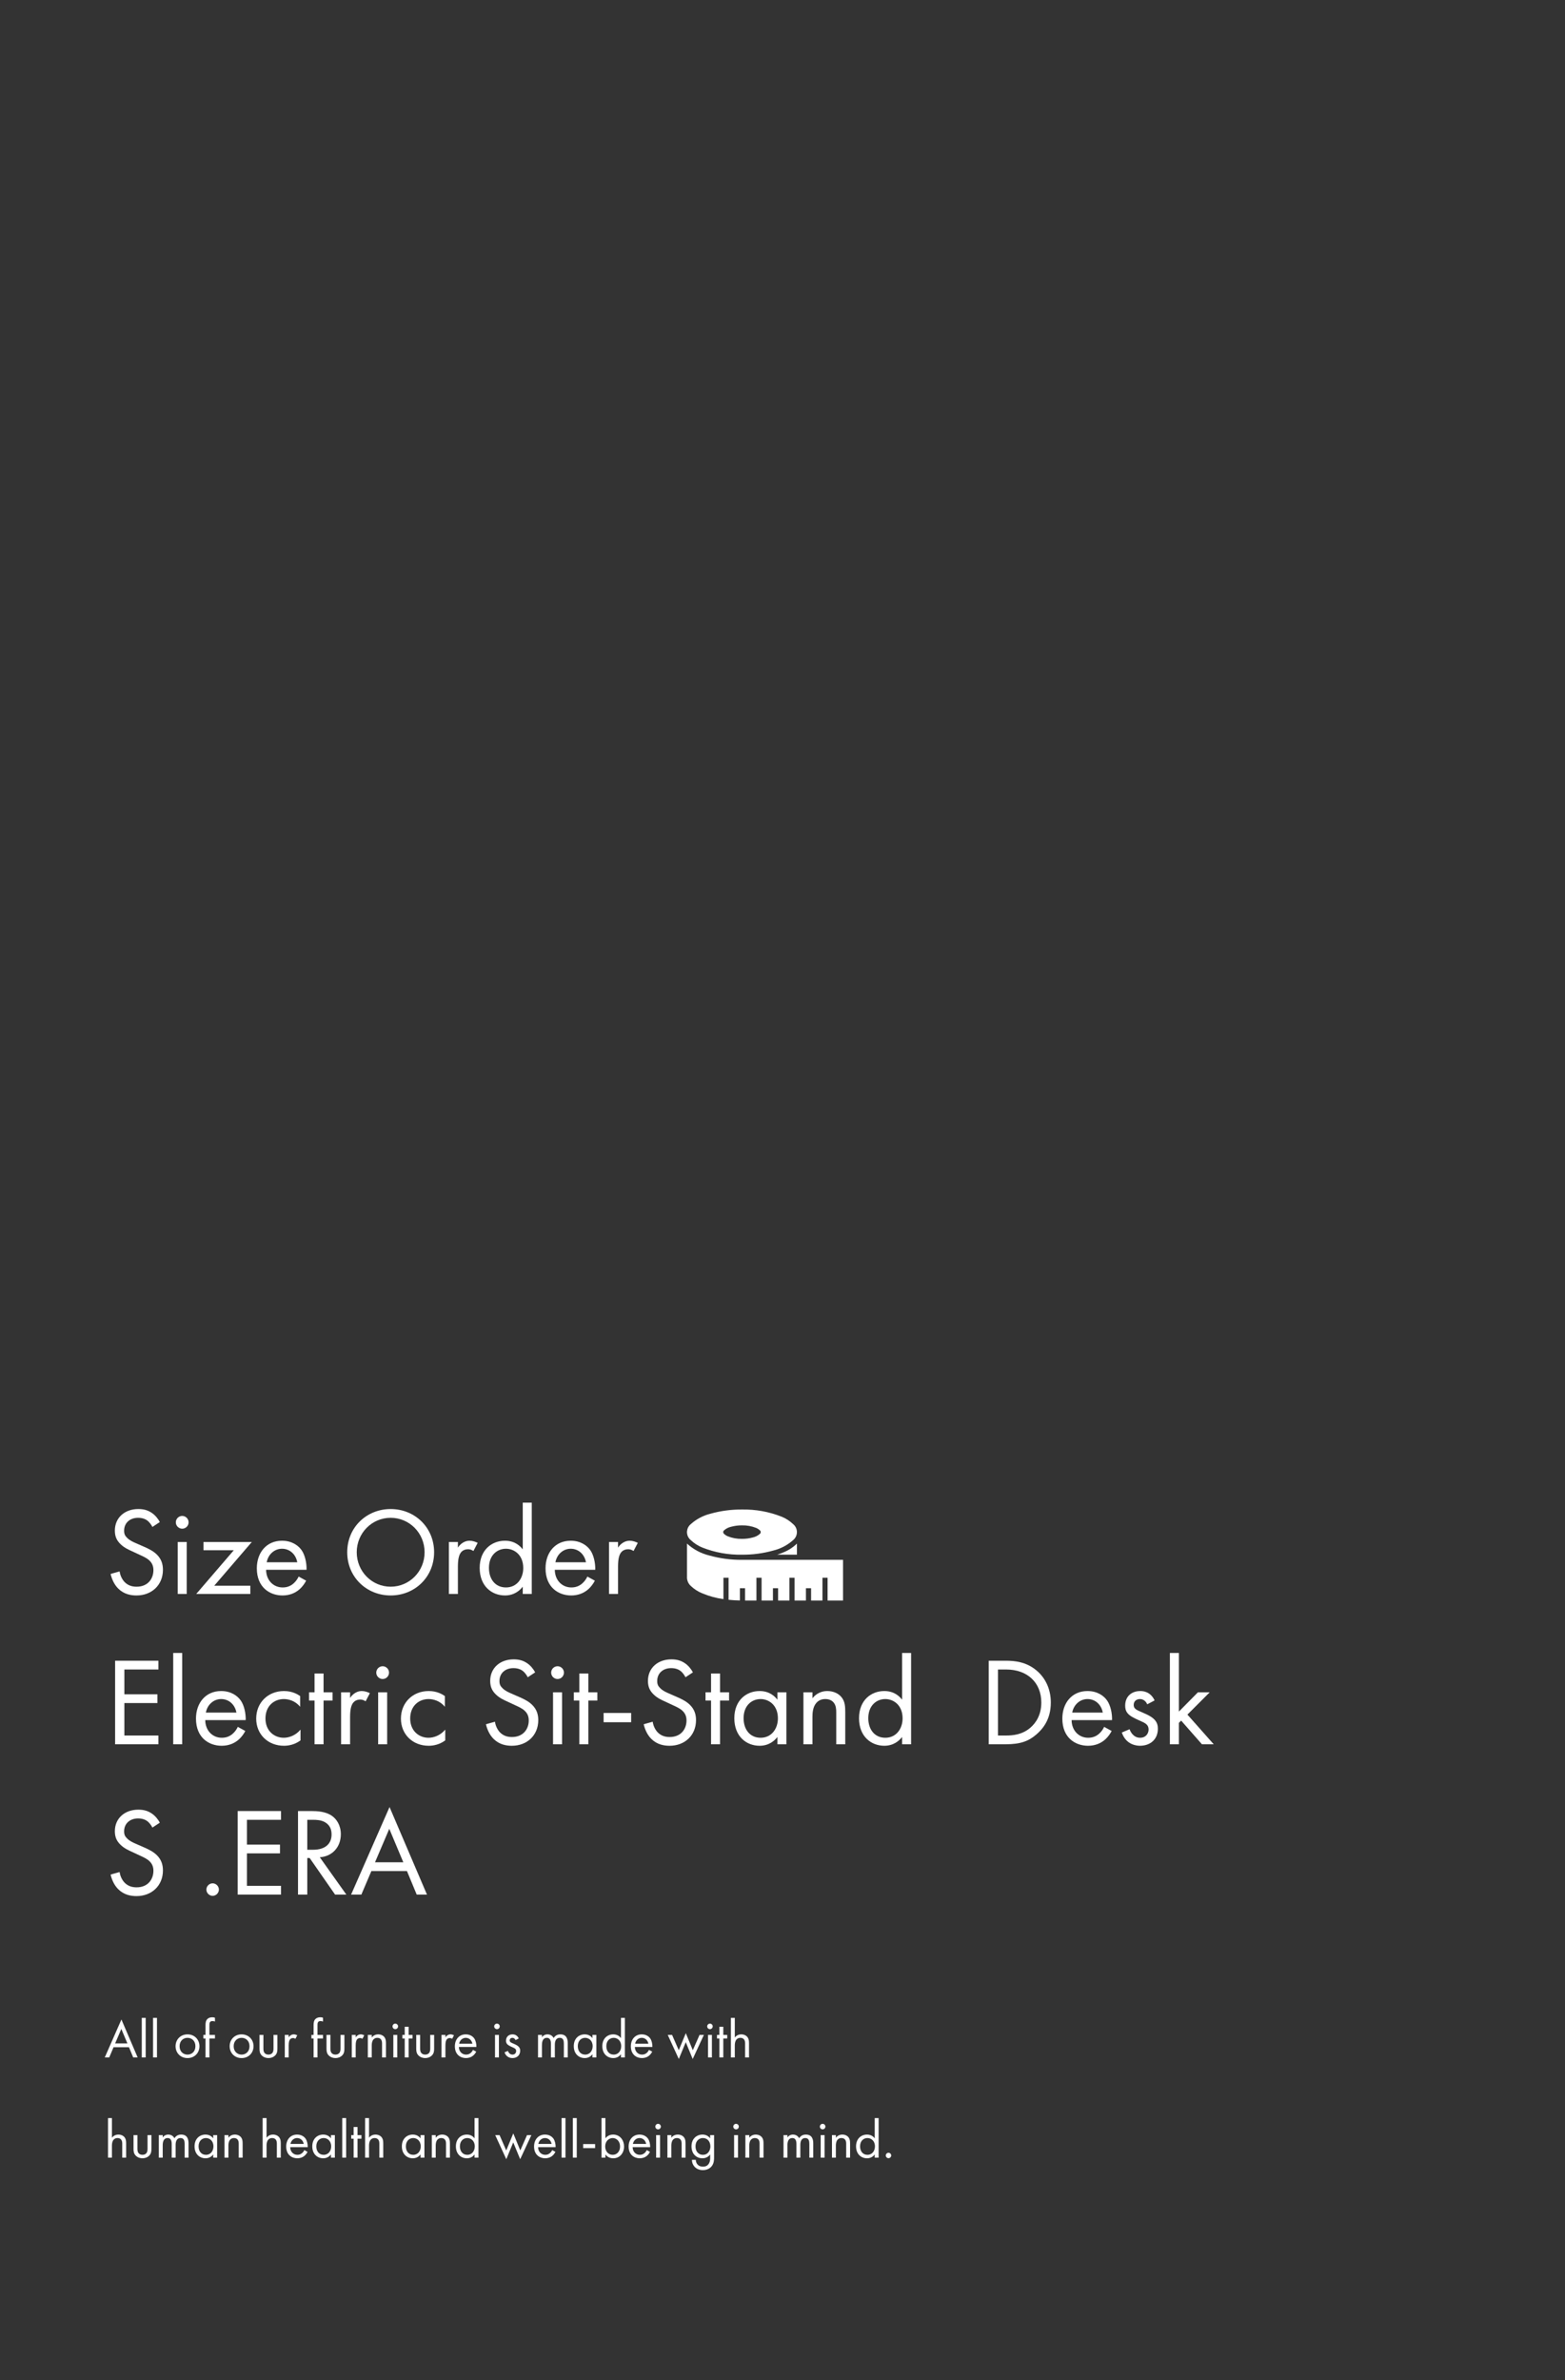 <?xml version="1.0" encoding="UTF-8"?>
<svg xmlns="http://www.w3.org/2000/svg" version="1.1" viewBox="0 0 750 1140">
  <rect x="0" y="0" width="750" height="1140" fill="#333333" stroke="none"/>
  <defs>
    <style>
      .cls-1 {
        isolation: isolate;
      }

      .cls-2 {
        fill: #fff;
      }
    </style>
  </defs>
  <!-- Generator: Adobe Illustrator 28.6.0, SVG Export Plug-In . SVG Version: 1.2.0 Build 709)  -->
  <g>
    <g id="_レイヤー_1" data-name="レイヤー_1">
      <g id="Size_Order_Feight_Adjustable_Desk_S_.ERA" class="cls-1">
        <g class="cls-1">
          <path class="cls-2" d="M73.042,731.395c-.54-1.08-1.44-2.279-2.34-3-.78-.6-2.22-1.38-4.5-1.38-3.96,0-6.72,2.46-6.72,6.18,0,1.561.42,2.46,1.5,3.48,1.2,1.199,2.7,1.859,4.2,2.52l3.84,1.68c2.34,1.021,4.5,2.101,6.18,3.78,2.04,2.04,2.88,4.38,2.88,7.26,0,7.38-5.46,12.299-12.66,12.299-2.64,0-5.94-.539-8.7-3.239-1.98-1.92-3.18-4.68-3.72-7.08l4.32-1.2c.3,2.101,1.26,3.9,2.4,5.101,1.74,1.739,3.72,2.22,5.76,2.22,5.459,0,8.04-3.9,8.04-7.92,0-1.8-.54-3.359-1.98-4.68-1.14-1.08-2.7-1.8-4.8-2.76l-3.6-1.68c-1.56-.721-3.54-1.561-5.34-3.3-1.74-1.681-2.76-3.54-2.76-6.54,0-6.18,4.74-10.319,11.219-10.319,2.46,0,4.44.479,6.42,1.8,1.62,1.08,3,2.699,3.9,4.439l-3.54,2.34Z"/>
          <path class="cls-2" d="M87.322,726.115c1.68,0,3.06,1.38,3.06,3.06s-1.38,3.06-3.06,3.06-3.06-1.38-3.06-3.06,1.38-3.06,3.06-3.06ZM89.482,738.595v24.898h-4.32v-24.898h4.32Z"/>
          <path class="cls-2" d="M102.681,759.533h17.279v3.96h-25.919l17.999-20.938h-14.519v-3.96h23.159l-17.999,20.938Z"/>
          <path class="cls-2" d="M146.72,757.134c-.72,1.38-1.8,2.88-3.06,4.02-2.28,2.04-5.1,3.06-8.28,3.06-6,0-12.299-3.779-12.299-13.019,0-7.44,4.56-13.2,12.06-13.2,4.859,0,7.919,2.4,9.419,4.561,1.56,2.22,2.46,6.06,2.34,9.359h-19.379c.06,5.159,3.6,8.459,7.92,8.459,2.04,0,3.66-.6,5.1-1.8,1.14-.96,2.04-2.22,2.58-3.42l3.6,1.98ZM142.46,748.314c-.72-3.9-3.66-6.48-7.319-6.48s-6.66,2.76-7.32,6.48h14.639Z"/>
          <path class="cls-2" d="M166.4,743.515c0-11.94,9.299-20.699,20.819-20.699s20.82,8.759,20.82,20.699c0,11.879-9.24,20.698-20.82,20.698s-20.819-8.819-20.819-20.698ZM170.959,743.515c0,9.179,7.26,16.499,16.259,16.499s16.259-7.32,16.259-16.499-7.26-16.5-16.259-16.5-16.259,7.32-16.259,16.5Z"/>
          <path class="cls-2" d="M215.12,738.595h4.319v2.699c.42-.659,2.28-3.3,5.64-3.3,1.32,0,2.761.48,3.84,1.021l-2.04,3.899c-.959-.66-1.859-.84-2.52-.84-1.74,0-2.819.72-3.479,1.56-.72.96-1.44,2.641-1.44,6.72v13.14h-4.319v-24.898Z"/>
          <path class="cls-2" d="M250.519,719.755h4.319v43.738h-4.319v-3.479c-1.44,1.859-4.14,4.199-8.52,4.199-6.3,0-12.12-4.439-12.12-13.199,0-8.579,5.76-13.02,12.12-13.02,4.8,0,7.38,2.641,8.52,4.14v-22.379ZM234.32,751.014c0,5.34,3,9.359,8.159,9.359,5.28,0,8.28-4.379,8.28-9.299,0-6.42-4.44-9.24-8.28-9.24-4.26,0-8.159,3.12-8.159,9.18Z"/>
          <path class="cls-2" d="M285.078,757.134c-.721,1.38-1.8,2.88-3.061,4.02-2.279,2.04-5.1,3.06-8.279,3.06-6,0-12.3-3.779-12.3-13.019,0-7.44,4.561-13.2,12.06-13.2,4.86,0,7.92,2.4,9.42,4.561,1.56,2.22,2.46,6.06,2.34,9.359h-19.379c.06,5.159,3.6,8.459,7.92,8.459,2.039,0,3.659-.6,5.1-1.8,1.14-.96,2.04-2.22,2.58-3.42l3.6,1.98ZM280.818,748.314c-.721-3.9-3.66-6.48-7.32-6.48s-6.659,2.76-7.319,6.48h14.64Z"/>
          <path class="cls-2" d="M291.858,738.595h4.319v2.699c.42-.659,2.28-3.3,5.64-3.3,1.32,0,2.761.48,3.84,1.021l-2.04,3.899c-.959-.66-1.859-.84-2.52-.84-1.74,0-2.819.72-3.479,1.56-.72.96-1.44,2.641-1.44,6.72v13.14h-4.319v-24.898Z"/>
        </g>
        <g class="cls-1">
          <path class="cls-2" d="M75.921,799.675h-16.319v11.88h15.839v4.199h-15.839v15.54h16.319v4.199h-20.759v-40.019h20.759v4.2Z"/>
          <path class="cls-2" d="M87.322,791.755v43.738h-4.319v-43.738h4.319Z"/>
          <path class="cls-2" d="M117.561,829.134c-.72,1.38-1.8,2.88-3.06,4.02-2.28,2.04-5.1,3.06-8.28,3.06-6,0-12.299-3.779-12.299-13.019,0-7.44,4.56-13.2,12.06-13.2,4.86,0,7.919,2.4,9.419,4.561,1.56,2.22,2.46,6.06,2.34,9.359h-19.379c.06,5.159,3.6,8.459,7.919,8.459,2.04,0,3.66-.6,5.1-1.8,1.14-.96,2.04-2.22,2.58-3.42l3.6,1.98ZM113.301,820.314c-.72-3.9-3.66-6.48-7.319-6.48s-6.66,2.76-7.32,6.48h14.639Z"/>
          <path class="cls-2" d="M143.84,817.554c-2.28-2.88-5.58-3.72-7.8-3.72-4.62,0-8.819,3.24-8.819,9.3s4.319,9.239,8.759,9.239c2.58,0,5.76-1.14,8.04-3.899v5.16c-2.7,1.979-5.58,2.579-7.919,2.579-7.74,0-13.319-5.52-13.319-13.019,0-7.62,5.64-13.2,13.319-13.2,3.96,0,6.54,1.561,7.74,2.4v5.159Z"/>
          <path class="cls-2" d="M155.06,814.555v20.938h-4.32v-20.938h-2.64v-3.96h2.64v-9h4.32v9h4.32v3.96h-4.32Z"/>
          <path class="cls-2" d="M163.459,810.595h4.32v2.699c.42-.659,2.28-3.3,5.64-3.3,1.32,0,2.76.48,3.84,1.021l-2.04,3.899c-.96-.66-1.86-.84-2.52-.84-1.74,0-2.82.72-3.48,1.56-.72.96-1.439,2.641-1.439,6.72v13.14h-4.32v-24.898Z"/>
          <path class="cls-2" d="M183.379,798.115c1.68,0,3.06,1.38,3.06,3.06s-1.38,3.06-3.06,3.06-3.06-1.38-3.06-3.06,1.38-3.06,3.06-3.06ZM185.539,810.595v24.898h-4.319v-24.898h4.319Z"/>
          <path class="cls-2" d="M213.198,817.554c-2.28-2.88-5.58-3.72-7.8-3.72-4.62,0-8.819,3.24-8.819,9.3s4.319,9.239,8.76,9.239c2.579,0,5.76-1.14,8.039-3.899v5.16c-2.699,1.979-5.579,2.579-7.919,2.579-7.74,0-13.32-5.52-13.32-13.019,0-7.62,5.641-13.2,13.32-13.2,3.959,0,6.539,1.561,7.739,2.4v5.159Z"/>
          <path class="cls-2" d="M252.917,803.395c-.54-1.08-1.44-2.279-2.34-3-.78-.6-2.22-1.38-4.5-1.38-3.96,0-6.72,2.46-6.72,6.18,0,1.561.42,2.46,1.5,3.48,1.2,1.199,2.7,1.859,4.2,2.52l3.84,1.68c2.34,1.021,4.499,2.101,6.18,3.78,2.04,2.04,2.88,4.38,2.88,7.26,0,7.38-5.46,12.299-12.66,12.299-2.64,0-5.939-.539-8.699-3.239-1.979-1.92-3.18-4.68-3.72-7.08l4.319-1.2c.301,2.101,1.261,3.9,2.4,5.101,1.74,1.739,3.72,2.22,5.76,2.22,5.46,0,8.039-3.9,8.039-7.92,0-1.8-.539-3.359-1.979-4.68-1.14-1.08-2.7-1.8-4.8-2.76l-3.6-1.68c-1.561-.721-3.54-1.561-5.34-3.3-1.74-1.681-2.76-3.54-2.76-6.54,0-6.18,4.739-10.319,11.22-10.319,2.46,0,4.439.479,6.419,1.8,1.62,1.08,3,2.699,3.9,4.439l-3.54,2.34Z"/>
          <path class="cls-2" d="M267.197,798.115c1.68,0,3.06,1.38,3.06,3.06s-1.38,3.06-3.06,3.06-3.061-1.38-3.061-3.06,1.38-3.06,3.061-3.06ZM269.356,810.595v24.898h-4.319v-24.898h4.319Z"/>
          <path class="cls-2" d="M281.956,814.555v20.938h-4.319v-20.938h-2.641v-3.96h2.641v-9h4.319v9h4.32v3.96h-4.32Z"/>
          <path class="cls-2" d="M289.276,820.494h13.199v4.439h-13.199v-4.439Z"/>
          <path class="cls-2" d="M328.514,803.395c-.54-1.08-1.44-2.279-2.34-3-.78-.6-2.22-1.38-4.5-1.38-3.96,0-6.72,2.46-6.72,6.18,0,1.561.42,2.46,1.5,3.48,1.2,1.199,2.7,1.859,4.2,2.52l3.84,1.68c2.34,1.021,4.499,2.101,6.18,3.78,2.04,2.04,2.88,4.38,2.88,7.26,0,7.38-5.46,12.299-12.66,12.299-2.64,0-5.939-.539-8.699-3.239-1.979-1.92-3.18-4.68-3.72-7.08l4.319-1.2c.301,2.101,1.261,3.9,2.4,5.101,1.74,1.739,3.72,2.22,5.76,2.22,5.46,0,8.039-3.9,8.039-7.92,0-1.8-.539-3.359-1.979-4.68-1.14-1.08-2.7-1.8-4.8-2.76l-3.6-1.68c-1.561-.721-3.54-1.561-5.34-3.3-1.74-1.681-2.76-3.54-2.76-6.54,0-6.18,4.739-10.319,11.22-10.319,2.46,0,4.439.479,6.419,1.8,1.62,1.08,3,2.699,3.9,4.439l-3.54,2.34Z"/>
          <path class="cls-2" d="M345.074,814.555v20.938h-4.319v-20.938h-2.641v-3.96h2.641v-9h4.319v9h4.32v3.96h-4.32Z"/>
          <path class="cls-2" d="M372.553,810.595h4.32v24.898h-4.32v-3.479c-1.44,1.859-4.14,4.199-8.52,4.199-6.3,0-12.12-4.439-12.12-13.199,0-8.579,5.76-13.02,12.12-13.02,4.8,0,7.38,2.641,8.52,4.14v-3.539ZM356.354,823.014c0,5.34,3,9.359,8.159,9.359,5.28,0,8.28-4.379,8.28-9.299,0-6.42-4.44-9.24-8.28-9.24-4.26,0-8.159,3.12-8.159,9.18Z"/>
          <path class="cls-2" d="M385.034,810.595h4.319v2.88c.78-1.021,3-3.48,7.14-3.48,2.94,0,5.64,1.2,7.14,3.42,1.261,1.86,1.44,3.9,1.44,6.66v15.419h-4.32v-15.299c0-1.5-.12-3.24-1.14-4.561-.84-1.079-2.16-1.8-4.08-1.8-1.5,0-3.119.42-4.38,1.92-1.68,1.98-1.8,4.92-1.8,6.72v13.02h-4.319v-24.898Z"/>
          <path class="cls-2" d="M432.312,791.755h4.319v43.738h-4.319v-3.479c-1.44,1.859-4.14,4.199-8.52,4.199-6.3,0-12.12-4.439-12.12-13.199,0-8.579,5.76-13.02,12.12-13.02,4.8,0,7.38,2.641,8.52,4.14v-22.379ZM416.113,823.014c0,5.34,3,9.359,8.159,9.359,5.28,0,8.28-4.379,8.28-9.299,0-6.42-4.44-9.24-8.28-9.24-4.26,0-8.159,3.12-8.159,9.18Z"/>
          <path class="cls-2" d="M473.831,795.475h8.159c4.02,0,9.72.42,14.76,4.681,3.659,3.06,6.84,8.159,6.84,15.359,0,8.399-4.141,12.899-7.021,15.359-3.659,3.119-7.499,4.619-14.639,4.619h-8.1v-40.019ZM478.271,831.294h3.899c3.181,0,7.561-.36,11.46-3.601,3-2.52,5.399-6.479,5.399-12.179,0-9.6-6.72-15.84-16.859-15.84h-3.899v31.619Z"/>
          <path class="cls-2" d="M532.749,829.134c-.72,1.38-1.8,2.88-3.061,4.02-2.279,2.04-5.1,3.06-8.279,3.06-6,0-12.3-3.779-12.3-13.019,0-7.44,4.561-13.2,12.06-13.2,4.86,0,7.92,2.4,9.42,4.561,1.56,2.22,2.46,6.06,2.34,9.359h-19.379c.06,5.159,3.6,8.459,7.919,8.459,2.04,0,3.66-.6,5.101-1.8,1.14-.96,2.04-2.22,2.579-3.42l3.601,1.98ZM528.489,820.314c-.721-3.9-3.66-6.48-7.32-6.48s-6.659,2.76-7.319,6.48h14.64Z"/>
          <path class="cls-2" d="M549.789,816.354c-.601-1.44-1.86-2.521-3.48-2.521-1.56,0-3,.9-3,2.82,0,1.8,1.2,2.34,4.021,3.54,3.6,1.5,5.279,2.64,6.239,3.84,1.08,1.319,1.32,2.64,1.32,4.02,0,5.22-3.78,8.159-8.58,8.159-1.02,0-6.6-.119-8.699-6.359l3.72-1.56c.479,1.319,1.92,4.079,5.04,4.079,2.819,0,4.079-2.1,4.079-3.959,0-2.34-1.68-3.12-4.02-4.141-3-1.319-4.92-2.279-6.06-3.659-.96-1.2-1.14-2.4-1.14-3.66,0-4.38,3.06-6.96,7.259-6.96,1.32,0,4.86.24,6.84,4.5l-3.539,1.86Z"/>
          <path class="cls-2" d="M564.968,791.755v28.079l9.12-9.239h5.64l-10.68,10.68,12.6,14.219h-5.64l-9.96-11.339-1.08,1.079v10.26h-4.319v-43.738h4.319Z"/>
        </g>
        <g class="cls-1">
          <path class="cls-2" d="M73.042,875.395c-.54-1.08-1.44-2.279-2.34-3-.78-.6-2.22-1.38-4.5-1.38-3.96,0-6.72,2.46-6.72,6.18,0,1.561.42,2.46,1.5,3.48,1.2,1.199,2.7,1.859,4.2,2.52l3.84,1.68c2.34,1.021,4.5,2.101,6.18,3.78,2.04,2.04,2.88,4.38,2.88,7.26,0,7.38-5.46,12.299-12.66,12.299-2.64,0-5.94-.539-8.7-3.239-1.98-1.92-3.18-4.68-3.72-7.08l4.32-1.2c.3,2.101,1.26,3.9,2.4,5.101,1.74,1.739,3.72,2.22,5.76,2.22,5.459,0,8.04-3.9,8.04-7.92,0-1.8-.54-3.359-1.98-4.68-1.14-1.08-2.7-1.8-4.8-2.76l-3.6-1.68c-1.56-.721-3.54-1.561-5.34-3.3-1.74-1.681-2.76-3.54-2.76-6.54,0-6.18,4.74-10.319,11.219-10.319,2.46,0,4.44.479,6.42,1.8,1.62,1.08,3,2.699,3.9,4.439l-3.54,2.34Z"/>
          <path class="cls-2" d="M101.901,902.094c1.62,0,3,1.38,3,3s-1.38,3-3,3-3-1.38-3-3,1.38-3,3-3Z"/>
          <path class="cls-2" d="M134.66,871.675h-16.319v11.88h15.839v4.199h-15.839v15.54h16.319v4.199h-20.759v-40.019h20.759v4.2Z"/>
          <path class="cls-2" d="M149.24,867.475c2.7,0,6.72.181,9.72,2.221,2.34,1.56,4.379,4.619,4.379,8.879,0,6.12-4.02,10.62-10.079,11.04l12.719,17.879h-5.4l-12.179-17.52h-1.14v17.52h-4.44v-40.019h6.42ZM147.26,886.015h2.82c5.52,0,8.82-2.641,8.82-7.32,0-2.22-.66-4.439-3.18-5.88-1.8-1.02-3.84-1.14-5.76-1.14h-2.7v14.34Z"/>
          <path class="cls-2" d="M195.02,896.214h-17.04l-4.8,11.279h-4.92l18.419-41.938,17.939,41.938h-4.92l-4.68-11.279ZM193.28,892.014l-6.72-16.019-6.84,16.019h13.56Z"/>
        </g>
      </g>
      <g id="All_of_our_furniture_is_made_with_human_health_and_well-being_in_mind." class="cls-1">
        <g class="cls-1">
          <path class="cls-2" d="M61.807,980.605h-7.385l-2.08,4.888h-2.132l7.982-18.175,7.774,18.175h-2.132l-2.028-4.888ZM61.053,978.785l-2.912-6.942-2.964,6.942h5.876Z"/>
          <path class="cls-2" d="M69.814,966.538v18.955h-1.872v-18.955h1.872Z"/>
          <path class="cls-2" d="M75.222,966.538v18.955h-1.872v-18.955h1.872Z"/>
          <path class="cls-2" d="M84.139,980.137c0-3.275,2.418-5.694,5.721-5.694s5.72,2.419,5.72,5.694-2.444,5.668-5.72,5.668-5.721-2.392-5.721-5.668ZM86.063,980.137c0,2.652,1.872,4.004,3.796,4.004,1.95,0,3.796-1.378,3.796-4.004,0-2.652-1.82-4.03-3.796-4.03s-3.796,1.404-3.796,4.03Z"/>
          <path class="cls-2" d="M100.364,976.419v9.074h-1.872v-9.074h-1.04v-1.716h1.04v-4.707c0-.987.078-2.235,1.04-3.042.52-.441,1.3-.702,2.158-.702.676,0,1.118.156,1.326.234v1.82c-.39-.156-.832-.234-1.222-.234-.416,0-.91.104-1.196.572-.234.39-.234.988-.234,1.561v4.498h2.652v1.716h-2.652Z"/>
          <path class="cls-2" d="M110.061,980.137c0-3.275,2.418-5.694,5.72-5.694s5.721,2.419,5.721,5.694-2.444,5.668-5.721,5.668-5.72-2.392-5.72-5.668ZM111.985,980.137c0,2.652,1.872,4.004,3.796,4.004,1.95,0,3.796-1.378,3.796-4.004,0-2.652-1.82-4.03-3.796-4.03s-3.796,1.404-3.796,4.03Z"/>
          <path class="cls-2" d="M126.232,980.995c0,.754,0,1.638.52,2.313.286.364.858.832,1.898.832s1.612-.468,1.898-.832c.521-.676.521-1.56.521-2.313v-6.292h1.872v6.5c0,1.326-.13,2.314-.988,3.25-.962,1.014-2.236,1.352-3.302,1.352s-2.34-.338-3.302-1.352c-.858-.936-.988-1.924-.988-3.25v-6.5h1.872v6.292Z"/>
          <path class="cls-2" d="M136.476,974.703h1.872v1.17c.182-.286.988-1.431,2.444-1.431.572,0,1.196.208,1.664.442l-.884,1.69c-.416-.286-.806-.364-1.092-.364-.754,0-1.222.312-1.508.676-.312.416-.624,1.145-.624,2.912v5.694h-1.872v-10.79Z"/>
          <path class="cls-2" d="M152.154,976.419v9.074h-1.872v-9.074h-1.04v-1.716h1.04v-4.707c0-.987.078-2.235,1.04-3.042.52-.441,1.3-.702,2.158-.702.676,0,1.118.156,1.326.234v1.82c-.39-.156-.832-.234-1.222-.234-.416,0-.91.104-1.196.572-.234.39-.234.988-.234,1.561v4.498h2.652v1.716h-2.652Z"/>
          <path class="cls-2" d="M158.341,980.995c0,.754,0,1.638.52,2.313.286.364.858.832,1.898.832s1.612-.468,1.898-.832c.52-.676.52-1.56.52-2.313v-6.292h1.872v6.5c0,1.326-.13,2.314-.988,3.25-.962,1.014-2.236,1.352-3.302,1.352s-2.34-.338-3.302-1.352c-.858-.936-.988-1.924-.988-3.25v-6.5h1.872v6.292Z"/>
          <path class="cls-2" d="M168.585,974.703h1.872v1.17c.182-.286.988-1.431,2.444-1.431.572,0,1.196.208,1.664.442l-.884,1.69c-.416-.286-.806-.364-1.092-.364-.754,0-1.222.312-1.508.676-.312.416-.624,1.145-.624,2.912v5.694h-1.872v-10.79Z"/>
          <path class="cls-2" d="M176.281,974.703h1.872v1.248c.338-.442,1.3-1.509,3.094-1.509,1.274,0,2.444.521,3.094,1.482.546.806.624,1.69.624,2.886v6.683h-1.872v-6.63c0-.65-.052-1.404-.494-1.977-.364-.468-.936-.78-1.768-.78-.65,0-1.352.183-1.898.832-.729.858-.78,2.133-.78,2.912v5.643h-1.872v-10.79Z"/>
          <path class="cls-2" d="M189.437,969.295c.728,0,1.326.598,1.326,1.326s-.598,1.325-1.326,1.325-1.326-.598-1.326-1.325.598-1.326,1.326-1.326ZM190.373,974.703v10.79h-1.872v-10.79h1.872Z"/>
          <path class="cls-2" d="M195.833,976.419v9.074h-1.872v-9.074h-1.145v-1.716h1.145v-3.9h1.872v3.9h1.872v1.716h-1.872Z"/>
          <path class="cls-2" d="M201.343,980.995c0,.754,0,1.638.521,2.313.286.364.858.832,1.898.832s1.611-.468,1.897-.832c.521-.676.521-1.56.521-2.313v-6.292h1.872v6.5c0,1.326-.13,2.314-.988,3.25-.962,1.014-2.236,1.352-3.302,1.352s-2.341-.338-3.303-1.352c-.857-.936-.987-1.924-.987-3.25v-6.5h1.871v6.292Z"/>
          <path class="cls-2" d="M211.587,974.703h1.873v1.17c.182-.286.987-1.431,2.443-1.431.572,0,1.196.208,1.664.442l-.884,1.69c-.416-.286-.806-.364-1.092-.364-.754,0-1.223.312-1.509.676-.312.416-.623,1.145-.623,2.912v5.694h-1.873v-10.79Z"/>
          <path class="cls-2" d="M228.228,982.737c-.312.598-.78,1.248-1.326,1.742-.988.884-2.211,1.325-3.589,1.325-2.6,0-5.33-1.638-5.33-5.642,0-3.225,1.977-5.721,5.227-5.721,2.106,0,3.432,1.04,4.082,1.977.676.962,1.066,2.626,1.014,4.056h-8.397c.025,2.236,1.56,3.666,3.432,3.666.884,0,1.586-.26,2.21-.779.494-.416.884-.962,1.118-1.482l1.561.858ZM226.381,978.915c-.312-1.69-1.586-2.809-3.172-2.809s-2.886,1.196-3.172,2.809h6.344Z"/>
          <path class="cls-2" d="M238.159,969.295c.728,0,1.326.598,1.326,1.326s-.599,1.325-1.326,1.325-1.326-.598-1.326-1.325.599-1.326,1.326-1.326ZM239.095,974.703v10.79h-1.873v-10.79h1.873Z"/>
          <path class="cls-2" d="M247.077,977.199c-.26-.624-.806-1.093-1.508-1.093-.676,0-1.3.391-1.3,1.223,0,.78.52,1.014,1.742,1.534,1.56.649,2.288,1.144,2.704,1.664.468.571.571,1.144.571,1.742,0,2.262-1.638,3.535-3.718,3.535-.442,0-2.86-.052-3.771-2.756l1.612-.676c.208.572.832,1.768,2.185,1.768,1.222,0,1.768-.909,1.768-1.716,0-1.014-.728-1.352-1.742-1.794-1.3-.572-2.132-.988-2.626-1.586-.416-.52-.494-1.04-.494-1.586,0-1.898,1.326-3.017,3.146-3.017.572,0,2.106.104,2.964,1.95l-1.534.807Z"/>
          <path class="cls-2" d="M257.839,974.703h1.873v1.144c.598-.884,1.533-1.404,2.678-1.404,1.95,0,2.73,1.378,2.938,1.742,1.041-1.638,2.522-1.742,3.251-1.742,3.198,0,3.51,2.679,3.51,4.213v6.838h-1.872v-6.552c0-1.223-.156-2.835-1.924-2.835-2.158,0-2.393,2.08-2.393,3.381v6.006h-1.872v-6.396c0-.754.026-2.99-1.95-2.99-2.132,0-2.365,2.21-2.365,3.511v5.876h-1.873v-10.79Z"/>
          <path class="cls-2" d="M283.918,974.703h1.872v10.79h-1.872v-1.508c-.624.806-1.794,1.819-3.692,1.819-2.729,0-5.252-1.924-5.252-5.72,0-3.718,2.496-5.643,5.252-5.643,2.08,0,3.198,1.145,3.692,1.794v-1.533ZM276.898,980.085c0,2.314,1.301,4.056,3.537,4.056,2.287,0,3.588-1.897,3.588-4.029,0-2.782-1.924-4.005-3.588-4.005-1.847,0-3.537,1.353-3.537,3.979Z"/>
          <path class="cls-2" d="M297.594,966.538h1.872v18.955h-1.872v-1.508c-.624.806-1.794,1.819-3.692,1.819-2.729,0-5.252-1.924-5.252-5.72,0-3.718,2.496-5.643,5.252-5.643,2.08,0,3.198,1.145,3.692,1.794v-9.698ZM290.574,980.085c0,2.314,1.301,4.056,3.537,4.056,2.287,0,3.588-1.897,3.588-4.029,0-2.782-1.924-4.005-3.588-4.005-1.847,0-3.537,1.353-3.537,3.979Z"/>
          <path class="cls-2" d="M312.57,982.737c-.312.598-.78,1.248-1.326,1.742-.988.884-2.211,1.325-3.589,1.325-2.6,0-5.33-1.638-5.33-5.642,0-3.225,1.977-5.721,5.227-5.721,2.106,0,3.432,1.04,4.082,1.977.676.962,1.066,2.626,1.014,4.056h-8.397c.025,2.236,1.56,3.666,3.432,3.666.884,0,1.586-.26,2.21-.779.494-.416.884-.962,1.118-1.482l1.561.858ZM310.723,978.915c-.312-1.69-1.586-2.809-3.172-2.809s-2.886,1.196-3.172,2.809h6.344Z"/>
          <path class="cls-2" d="M322.084,974.703l3.198,7.332,3.38-8.164,3.354,8.164,3.224-7.332h2.08l-5.356,11.544-3.328-8.061-3.328,8.061-5.304-11.544h2.08Z"/>
          <path class="cls-2" d="M340.233,969.295c.728,0,1.326.598,1.326,1.326s-.599,1.325-1.326,1.325-1.326-.598-1.326-1.325.599-1.326,1.326-1.326ZM341.169,974.703v10.79h-1.873v-10.79h1.873Z"/>
          <path class="cls-2" d="M346.628,976.419v9.074h-1.872v-9.074h-1.145v-1.716h1.145v-3.9h1.872v3.9h1.872v1.716h-1.872Z"/>
          <path class="cls-2" d="M350.269,966.538h1.871v9.413c.339-.442,1.301-1.509,3.095-1.509,1.274,0,2.444.521,3.094,1.482.546.806.624,1.69.624,2.886v6.683h-1.872v-6.63c0-.65-.052-1.404-.494-1.977-.363-.468-.936-.78-1.768-.78-.65,0-1.353.183-1.898.832-.728.858-.78,2.133-.78,2.912v5.643h-1.871v-18.955Z"/>
        </g>
        <g class="cls-1">
          <path class="cls-2" d="M51.771,1014.538h1.872v9.413c.338-.442,1.3-1.509,3.094-1.509,1.274,0,2.444.521,3.094,1.482.546.806.624,1.69.624,2.886v6.683h-1.872v-6.63c0-.65-.052-1.404-.494-1.977-.364-.468-.936-.78-1.768-.78-.65,0-1.352.183-1.898.832-.728.858-.78,2.133-.78,2.912v5.643h-1.872v-18.955Z"/>
          <path class="cls-2" d="M65.862,1028.995c0,.754,0,1.638.52,2.313.286.364.858.832,1.898.832s1.612-.468,1.898-.832c.521-.676.521-1.56.521-2.313v-6.292h1.872v6.5c0,1.326-.13,2.314-.988,3.25-.962,1.014-2.236,1.352-3.302,1.352s-2.34-.338-3.302-1.352c-.858-.936-.988-1.924-.988-3.25v-6.5h1.872v6.292Z"/>
          <path class="cls-2" d="M76.106,1022.703h1.872v1.144c.598-.884,1.534-1.404,2.678-1.404,1.95,0,2.73,1.378,2.938,1.742,1.04-1.638,2.522-1.742,3.25-1.742,3.198,0,3.51,2.679,3.51,4.213v6.838h-1.872v-6.552c0-1.223-.156-2.835-1.924-2.835-2.158,0-2.392,2.08-2.392,3.381v6.006h-1.872v-6.396c0-.754.026-2.99-1.95-2.99-2.132,0-2.366,2.21-2.366,3.511v5.876h-1.872v-10.79Z"/>
          <path class="cls-2" d="M102.184,1022.703h1.872v10.79h-1.872v-1.508c-.624.806-1.794,1.819-3.692,1.819-2.73,0-5.252-1.924-5.252-5.72,0-3.718,2.496-5.643,5.252-5.643,2.08,0,3.198,1.145,3.692,1.794v-1.533ZM95.164,1028.085c0,2.314,1.3,4.056,3.536,4.056,2.288,0,3.588-1.897,3.588-4.029,0-2.782-1.924-4.005-3.588-4.005-1.846,0-3.536,1.353-3.536,3.979Z"/>
          <path class="cls-2" d="M107.591,1022.703h1.872v1.248c.338-.442,1.3-1.509,3.094-1.509,1.274,0,2.444.521,3.094,1.482.546.806.624,1.69.624,2.886v6.683h-1.872v-6.63c0-.65-.052-1.404-.494-1.977-.364-.468-.936-.78-1.768-.78-.65,0-1.352.183-1.898.832-.729.858-.78,2.133-.78,2.912v5.643h-1.872v-10.79Z"/>
          <path class="cls-2" d="M125.869,1014.538h1.872v9.413c.338-.442,1.3-1.509,3.094-1.509,1.274,0,2.444.521,3.094,1.482.546.806.624,1.69.624,2.886v6.683h-1.872v-6.63c0-.65-.052-1.404-.494-1.977-.364-.468-.936-.78-1.768-.78-.65,0-1.352.183-1.898.832-.729.858-.78,2.133-.78,2.912v5.643h-1.872v-18.955Z"/>
          <path class="cls-2" d="M147.397,1030.737c-.312.598-.78,1.248-1.326,1.742-.988.884-2.21,1.325-3.588,1.325-2.6,0-5.33-1.638-5.33-5.642,0-3.225,1.976-5.721,5.226-5.721,2.106,0,3.432,1.04,4.082,1.977.676.962,1.066,2.626,1.014,4.056h-8.398c.026,2.236,1.56,3.666,3.432,3.666.884,0,1.586-.26,2.21-.779.494-.416.884-.962,1.118-1.482l1.56.858ZM145.551,1026.915c-.312-1.69-1.586-2.809-3.172-2.809s-2.886,1.196-3.172,2.809h6.344Z"/>
          <path class="cls-2" d="M158.603,1022.703h1.872v10.79h-1.872v-1.508c-.624.806-1.794,1.819-3.692,1.819-2.73,0-5.252-1.924-5.252-5.72,0-3.718,2.496-5.643,5.252-5.643,2.08,0,3.198,1.145,3.692,1.794v-1.533ZM151.583,1028.085c0,2.314,1.3,4.056,3.536,4.056,2.288,0,3.588-1.897,3.588-4.029,0-2.782-1.924-4.005-3.588-4.005-1.846,0-3.536,1.353-3.536,3.979Z"/>
          <path class="cls-2" d="M165.882,1014.538v18.955h-1.872v-18.955h1.872Z"/>
          <path class="cls-2" d="M171.341,1024.419v9.074h-1.872v-9.074h-1.144v-1.716h1.144v-3.9h1.872v3.9h1.872v1.716h-1.872Z"/>
          <path class="cls-2" d="M174.981,1014.538h1.872v9.413c.338-.442,1.3-1.509,3.094-1.509,1.274,0,2.444.521,3.094,1.482.546.806.624,1.69.624,2.886v6.683h-1.872v-6.63c0-.65-.052-1.404-.494-1.977-.364-.468-.936-.78-1.768-.78-.65,0-1.352.183-1.898.832-.728.858-.78,2.133-.78,2.912v5.643h-1.872v-18.955Z"/>
          <path class="cls-2" d="M201.527,1022.703h1.872v10.79h-1.872v-1.508c-.624.806-1.794,1.819-3.691,1.819-2.73,0-5.253-1.924-5.253-5.72,0-3.718,2.496-5.643,5.253-5.643,2.08,0,3.197,1.145,3.691,1.794v-1.533ZM194.507,1028.085c0,2.314,1.3,4.056,3.535,4.056,2.289,0,3.589-1.897,3.589-4.029,0-2.782-1.925-4.005-3.589-4.005-1.846,0-3.535,1.353-3.535,3.979Z"/>
          <path class="cls-2" d="M206.935,1022.703h1.871v1.248c.339-.442,1.301-1.509,3.095-1.509,1.274,0,2.444.521,3.094,1.482.546.806.624,1.69.624,2.886v6.683h-1.872v-6.63c0-.65-.052-1.404-.494-1.977-.363-.468-.936-.78-1.768-.78-.65,0-1.353.183-1.898.832-.728.858-.78,2.133-.78,2.912v5.643h-1.871v-10.79Z"/>
          <path class="cls-2" d="M227.422,1014.538h1.872v18.955h-1.872v-1.508c-.624.806-1.794,1.819-3.692,1.819-2.729,0-5.252-1.924-5.252-5.72,0-3.718,2.496-5.643,5.252-5.643,2.08,0,3.198,1.145,3.692,1.794v-9.698ZM220.402,1028.085c0,2.314,1.301,4.056,3.537,4.056,2.287,0,3.588-1.897,3.588-4.029,0-2.782-1.924-4.005-3.588-4.005-1.847,0-3.537,1.353-3.537,3.979Z"/>
          <path class="cls-2" d="M239.408,1022.703l3.198,7.332,3.38-8.164,3.354,8.164,3.224-7.332h2.08l-5.355,11.544-3.328-8.061-3.328,8.061-5.305-11.544h2.08Z"/>
          <path class="cls-2" d="M266.187,1030.737c-.312.598-.779,1.248-1.325,1.742-.988.884-2.21,1.325-3.589,1.325-2.6,0-5.33-1.638-5.33-5.642,0-3.225,1.977-5.721,5.227-5.721,2.105,0,3.432,1.04,4.082,1.977.676.962,1.066,2.626,1.014,4.056h-8.398c.026,2.236,1.561,3.666,3.433,3.666.884,0,1.586-.26,2.21-.779.494-.416.884-.962,1.118-1.482l1.56.858ZM264.341,1026.915c-.312-1.69-1.586-2.809-3.172-2.809s-2.887,1.196-3.172,2.809h6.344Z"/>
          <path class="cls-2" d="M270.998,1014.538v18.955h-1.873v-18.955h1.873Z"/>
          <path class="cls-2" d="M276.404,1014.538v18.955h-1.871v-18.955h1.871Z"/>
          <path class="cls-2" d="M279.472,1026.993h5.721v1.924h-5.721v-1.924Z"/>
          <path class="cls-2" d="M290.132,1033.493h-1.873v-18.955h1.873v9.673c1.273-1.586,2.912-1.769,3.691-1.769,3.381,0,5.252,2.809,5.252,5.721,0,2.964-1.897,5.642-5.174,5.642-1.742,0-2.964-.779-3.77-1.819v1.508ZM297.152,1028.163c0-2.652-1.794-4.057-3.536-4.057s-3.588,1.431-3.588,4.03c0,2.21,1.404,4.004,3.614,4.004,2.184,0,3.51-1.819,3.51-3.978Z"/>
          <path class="cls-2" d="M311.503,1030.737c-.312.598-.779,1.248-1.325,1.742-.988.884-2.21,1.325-3.589,1.325-2.6,0-5.33-1.638-5.33-5.642,0-3.225,1.977-5.721,5.227-5.721,2.105,0,3.432,1.04,4.082,1.977.676.962,1.066,2.626,1.014,4.056h-8.398c.026,2.236,1.561,3.666,3.433,3.666.884,0,1.586-.26,2.21-.779.494-.416.884-.962,1.118-1.482l1.56.858ZM309.658,1026.915c-.312-1.69-1.586-2.809-3.172-2.809s-2.887,1.196-3.172,2.809h6.344Z"/>
          <path class="cls-2" d="M315.377,1017.295c.728,0,1.326.598,1.326,1.326s-.599,1.325-1.326,1.325-1.326-.598-1.326-1.325.599-1.326,1.326-1.326ZM316.314,1022.703v10.79h-1.873v-10.79h1.873Z"/>
          <path class="cls-2" d="M319.849,1022.703h1.873v1.248c.338-.442,1.3-1.509,3.094-1.509,1.273,0,2.444.521,3.094,1.482.546.806.624,1.69.624,2.886v6.683h-1.872v-6.63c0-.65-.052-1.404-.494-1.977-.363-.468-.936-.78-1.768-.78-.65,0-1.353.183-1.898.832-.728.858-.779,2.133-.779,2.912v5.643h-1.873v-10.79Z"/>
          <path class="cls-2" d="M340.337,1022.703h1.872v10.53c0,1.17,0,2.834-1.04,4.238-.806,1.092-2.288,2.002-4.316,2.002-1.846,0-3.119-.729-3.848-1.456-.729-.729-1.404-1.898-1.404-3.484h1.847c0,.91.363,1.716.832,2.236.779.857,1.768,1.04,2.6,1.04,1.326,0,2.236-.468,2.86-1.509.546-.884.598-1.846.598-2.756v-1.56c-.624.806-1.794,1.819-3.691,1.819-1.587,0-2.86-.623-3.692-1.455-.729-.729-1.561-2.08-1.561-4.265,0-2.106.78-3.406,1.561-4.187.91-.884,2.235-1.456,3.692-1.456,1.586,0,2.834.677,3.691,1.794v-1.533ZM334.41,1025.121c-.91.936-1.092,2.08-1.092,2.964,0,.937.182,2.21,1.222,3.172.598.546,1.326.884,2.313.884s1.769-.312,2.366-.909c.729-.702,1.223-1.847,1.223-3.12s-.468-2.393-1.145-3.043c-.598-.598-1.481-.962-2.444-.962-1.144,0-1.924.494-2.443,1.015Z"/>
          <path class="cls-2" d="M352.739,1017.295c.728,0,1.326.598,1.326,1.326s-.599,1.325-1.326,1.325-1.326-.598-1.326-1.325.599-1.326,1.326-1.326ZM353.675,1022.703v10.79h-1.873v-10.79h1.873Z"/>
          <path class="cls-2" d="M357.21,1022.703h1.871v1.248c.339-.442,1.301-1.509,3.095-1.509,1.274,0,2.444.521,3.094,1.482.546.806.624,1.69.624,2.886v6.683h-1.872v-6.63c0-.65-.052-1.404-.494-1.977-.363-.468-.936-.78-1.768-.78-.65,0-1.353.183-1.898.832-.728.858-.78,2.133-.78,2.912v5.643h-1.871v-10.79Z"/>
          <path class="cls-2" d="M375.488,1022.703h1.872v1.144c.599-.884,1.534-1.404,2.679-1.404,1.95,0,2.729,1.378,2.938,1.742,1.039-1.638,2.521-1.742,3.25-1.742,3.197,0,3.51,2.679,3.51,4.213v6.838h-1.872v-6.552c0-1.223-.156-2.835-1.924-2.835-2.158,0-2.393,2.08-2.393,3.381v6.006h-1.872v-6.396c0-.754.026-2.99-1.95-2.99-2.132,0-2.366,2.21-2.366,3.511v5.876h-1.872v-10.79Z"/>
          <path class="cls-2" d="M394.234,1017.295c.729,0,1.326.598,1.326,1.326s-.598,1.325-1.326,1.325-1.326-.598-1.326-1.325.598-1.326,1.326-1.326ZM395.17,1022.703v10.79h-1.871v-10.79h1.871Z"/>
          <path class="cls-2" d="M398.705,1022.703h1.873v1.248c.338-.442,1.3-1.509,3.094-1.509,1.273,0,2.444.521,3.094,1.482.546.806.624,1.69.624,2.886v6.683h-1.872v-6.63c0-.65-.052-1.404-.494-1.977-.363-.468-.936-.78-1.768-.78-.65,0-1.353.183-1.898.832-.728.858-.779,2.133-.779,2.912v5.643h-1.873v-10.79Z"/>
          <path class="cls-2" d="M419.193,1014.538h1.872v18.955h-1.872v-1.508c-.624.806-1.794,1.819-3.691,1.819-2.73,0-5.253-1.924-5.253-5.72,0-3.718,2.496-5.643,5.253-5.643,2.08,0,3.197,1.145,3.691,1.794v-9.698ZM412.174,1028.085c0,2.314,1.3,4.056,3.535,4.056,2.289,0,3.589-1.897,3.589-4.029,0-2.782-1.925-4.005-3.589-4.005-1.846,0-3.535,1.353-3.535,3.979Z"/>
          <path class="cls-2" d="M425.797,1031.153c.702,0,1.301.598,1.301,1.3s-.599,1.3-1.301,1.3-1.3-.598-1.3-1.3.598-1.3,1.3-1.3Z"/>
        </g>
      </g>
      <g id="_グループ_6908" data-name="グループ_6908">
        <g id="_グループ_6907" data-name="グループ_6907">
          <path id="_パス_1018" data-name="パス_1018" class="cls-2" d="M375.568,743.517c-.974.426-2.032.8-3.126,1.164h9.476v-5.318l-.048.054c-1.819,1.757-3.959,3.149-6.302,4.1"/>
          <path id="_パス_1020" data-name="パス_1020" class="cls-2" d="M331.052,737.699c1.595,1.526,3.468,2.734,5.516,3.558h0c6.044,2.39,12.502,3.555,19,3.426,5.091.046,10.163-.627,15.066-2,3.513-.862,6.761-2.573,9.458-4.984,2.116-1.733,2.426-4.853.693-6.969-.208-.253-.44-.486-.693-.693-1.597-1.525-3.47-2.733-5.518-3.558-6.043-2.393-12.502-3.56-19-3.434-5.092-.045-10.164.628-15.068,2-3.514.865-6.761,2.583-9.454,5-2.116,1.717-2.439,4.825-.722,6.94.215.265.457.507.722.722M346.772,733.245c.072-.099.16-.185.26-.256h0c.909-.796,1.997-1.358,3.172-1.64,1.749-.488,3.557-.728,5.372-.714,2.303-.049,4.593.359,6.738,1.2.667.266,1.277.656,1.8,1.148.487.343.604,1.015.261,1.502,0,0,0,.001-.001.002-.071.101-.159.189-.26.26-.908.794-1.995,1.357-3.168,1.64-1.747.49-3.554.73-5.368.714-2.304.049-4.595-.359-6.74-1.2-.667-.265-1.278-.655-1.8-1.148-.489-.339-.611-1.011-.271-1.5.002-.003.004-.005.005-.008"/>
          <path id="_パス_1021" data-name="パス_1021" class="cls-2" d="M355.572,747.147c-5.328.044-10.636-.666-15.766-2.108-3.92-.971-7.537-2.904-10.524-5.622l-.05-.054v16.456c.076,1.467.73,2.845,1.82,3.83,1.596,1.527,3.469,2.734,5.518,3.558,3.242,1.349,6.644,2.276,10.122,2.76v-10.226h2.464v10.542c1.755.188,3.569.297,5.444.328v-5.878h2.466v5.898h5.442v-10.89h2.466v10.89h5.442v-5.898h2.466v5.898h5.444v-10.89h2.464v10.89h5.442v-5.898h2.466v5.898h5.444v-10.89h2.464v10.89h7.4v-19.484h-48.434Z"/>
        </g>
      </g>
    </g>
  </g>
</svg>
